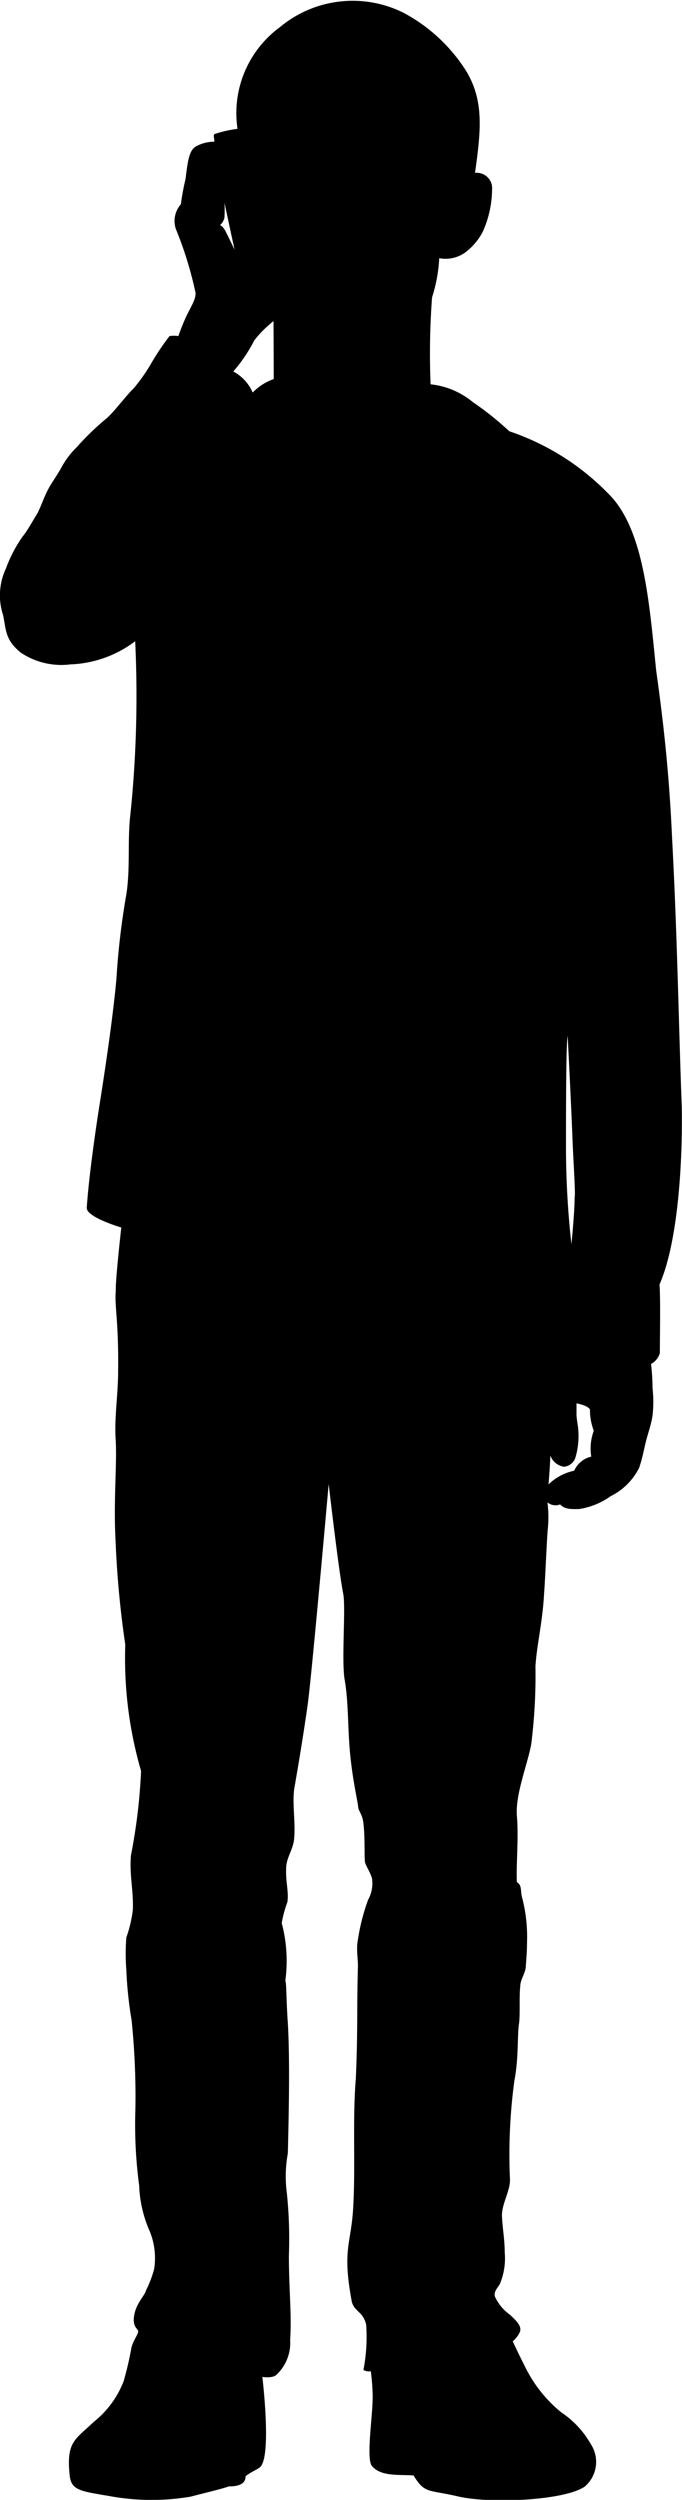 <svg xmlns="http://www.w3.org/2000/svg" viewBox="0 0 32.39 118.71"><title>Element 5</title><g id="Ebene_2" data-name="Ebene 2"><g id="people"><path d="M31.32,61c.91-2.07,1.1-6,1.06-8.39-.15-4-.21-8.11-.46-12.8-.15-3.31-.44-5.7-.76-8-.32-3.2-.58-6.46-2.08-8.17a11.83,11.83,0,0,0-4.89-3.16,14.78,14.78,0,0,0-1.74-1.39,3.74,3.74,0,0,0-2-.84,35.79,35.79,0,0,1,.07-4.13,7.29,7.29,0,0,0,.34-1.86A1.6,1.6,0,0,0,22.08,12a2.92,2.92,0,0,0,.85-1,5,5,0,0,0,.44-2,.73.73,0,0,0-.81-.79c.28-2,.43-3.38-.39-4.79a7.93,7.93,0,0,0-3-2.81,5.4,5.4,0,0,0-5.89.69,5.06,5.06,0,0,0-2,4.82,5.29,5.29,0,0,0-1.1.25c-.06.08,0,.18,0,.36a1.77,1.77,0,0,0-.85.21c-.35.18-.41.69-.52,1.57a11.22,11.22,0,0,0-.22,1.19,1.2,1.2,0,0,0-.24,1.17,17.74,17.74,0,0,1,.94,3.05c0,.34-.25.68-.46,1.14s-.36.9-.36.9a1.28,1.28,0,0,0-.42,0,12.14,12.14,0,0,0-.93,1.4,8.42,8.42,0,0,1-.77,1.08c-.34.32-.9,1.08-1.27,1.41a12.78,12.78,0,0,0-1.43,1.38,4,4,0,0,0-.75,1c-.19.34-.49.76-.61,1-.22.4-.36.9-.57,1.24s-.45.78-.64,1A6.46,6.46,0,0,0,.28,27a3,3,0,0,0-.13,2.22C.29,29.9.24,30.4,1,31a3.46,3.46,0,0,0,2.34.55,5.42,5.42,0,0,0,3.08-1.1A54.83,54.83,0,0,1,6.2,38.6c-.16,1.28,0,2.6-.2,3.87a35.73,35.73,0,0,0-.47,4c-.15,1.68-.49,4-.75,5.66-.32,2-.58,4-.66,5.23,0,.45,1.64.93,1.64.93s-.29,2.58-.26,3c-.07.74.14,1.39.11,3.84,0,1.05-.18,2.17-.12,3.17.08,1.22-.11,2.9,0,4.9a46.22,46.22,0,0,0,.46,4.9,19.14,19.14,0,0,0,.75,6,27.08,27.08,0,0,1-.48,4c-.08.94.12,1.62.09,2.58A5.92,5.92,0,0,1,6,92,9.94,9.94,0,0,0,6,93.55a18.71,18.71,0,0,0,.25,2.38,35.53,35.53,0,0,1,.18,4.24,21.76,21.76,0,0,0,.18,3.62,5.85,5.85,0,0,0,.49,2.14,3.35,3.35,0,0,1,.22,1.82,5.25,5.25,0,0,1-.38,1c-.09.31-.47.61-.57,1.21s.24.62.19.79-.25.44-.32.74a15.24,15.24,0,0,1-.37,1.59A4.56,4.56,0,0,1,4.46,115c-.9.86-1.32.94-1.15,2.56.08.74.59.74,2.06,1a11.1,11.1,0,0,0,3.67,0c.72-.19,1.46-.36,1.83-.49.17,0,.81,0,.79-.48.31-.25.64-.34.74-.49.49-.67.06-4.23.06-4.23s.5.09.69-.12a2.08,2.08,0,0,0,.63-1.64c.08-1.17-.06-2.4-.06-4a21.05,21.05,0,0,0-.1-3,6,6,0,0,1,.05-1.85c.05-2,.1-4.49,0-6.2-.08-1.12-.06-1.91-.12-2a7,7,0,0,0-.17-2.74,5.51,5.51,0,0,1,.27-1c.07-.53-.09-.94-.06-1.6,0-.5.35-.92.38-1.42.07-.76-.09-1.59,0-2.33.22-1.26.45-2.66.64-4s1-10.5,1-10.5.47,4.09.69,5.21c.13.65-.09,3.2.07,4.09.2,1.14.13,2.46.29,3.81.11,1,.29,1.79.35,2.2,0,.19.18.37.23.67.11.62.05,1.82.1,2s.28.52.33.77a1.61,1.61,0,0,1-.19,1A9.69,9.69,0,0,0,17,92.1c-.09.43,0,.89,0,1.26-.06,2,0,3.06-.1,5.33-.17,2.08,0,4.34-.14,6.36-.12,1.55-.5,1.86-.05,4.26.13.47.54.46.68,1.08a8.24,8.24,0,0,1-.13,2.15.51.51,0,0,0,.35.06,10,10,0,0,1,.09,1.21c0,.9-.3,2.82-.06,3.26.42.55,1.31.43,2,.48.54.88.68.66,2.13,1s5,.21,6-.47a1.54,1.54,0,0,0,.3-2,4.49,4.49,0,0,0-1.42-1.53,6.43,6.43,0,0,1-1.75-2.24c-.2-.38-.55-1.13-.55-1.13a1.2,1.2,0,0,0,.35-.47c.06-.23-.09-.43-.48-.79a2.18,2.18,0,0,1-.69-.81c-.12-.24.07-.43.2-.63a3.14,3.14,0,0,0,.24-1.53c0-.64-.11-1.16-.13-1.72s.4-1.2.38-1.74a26.08,26.08,0,0,1,.21-4.69c.21-1.09.13-2.12.22-2.71.06-.43,0-1.25.06-1.79,0-.28.24-.6.26-.9s.06-.7.06-1.17a7.38,7.38,0,0,0-.22-2.07c-.11-.36,0-.63-.26-.78-.05-.66.09-2.11,0-3.13s.51-2.48.68-3.43a26,26,0,0,0,.2-3.7c.07-1.06.34-2.09.41-3.45.05-.61.11-2.16.17-3A5.6,5.6,0,0,0,26,71.34a.59.59,0,0,0,.6.1c.24.25.55.22.9.22A3.49,3.49,0,0,0,29,71.05a3,3,0,0,0,1.36-1.36c.15-.46.2-.75.29-1.13.13-.55.27-.86.34-1.34a5.75,5.75,0,0,0,0-1.31c0-.61-.07-1.14-.07-1.14a.86.86,0,0,0,.42-.52C31.33,64.11,31.38,61.59,31.32,61ZM11.14,11.86s-.3-.63-.43-.88-.26-.29-.26-.29a.65.65,0,0,0,.21-.36,6,6,0,0,0,0-.7ZM13,18a2.61,2.61,0,0,0-1,.64,2.06,2.06,0,0,0-.92-1,7.41,7.41,0,0,0,1-1.48,5.22,5.22,0,0,1,.91-.91S13,17.13,13,18ZM27.29,56.86c0,.43-.05,1.16-.15,2.23a41.73,41.73,0,0,1-.26-4.46c0-1.72,0-5.14.08-5.43,0,0,.16,3.08.23,4.91C27.23,55.16,27.34,56.72,27.29,56.86Zm.91,11.08a2.45,2.45,0,0,0-.12,1.23,1.17,1.17,0,0,0-.81.67,2.45,2.45,0,0,0-1.22.65c.07-.81.08-1.23.09-1.37a.81.81,0,0,0,.64.53.63.63,0,0,0,.54-.41A3.55,3.55,0,0,0,27.47,68c0-.23-.09-.61-.09-.83s0-.53,0-.53.52.09.64.29A2.73,2.73,0,0,0,28.2,67.94Z"/></g></g></svg>